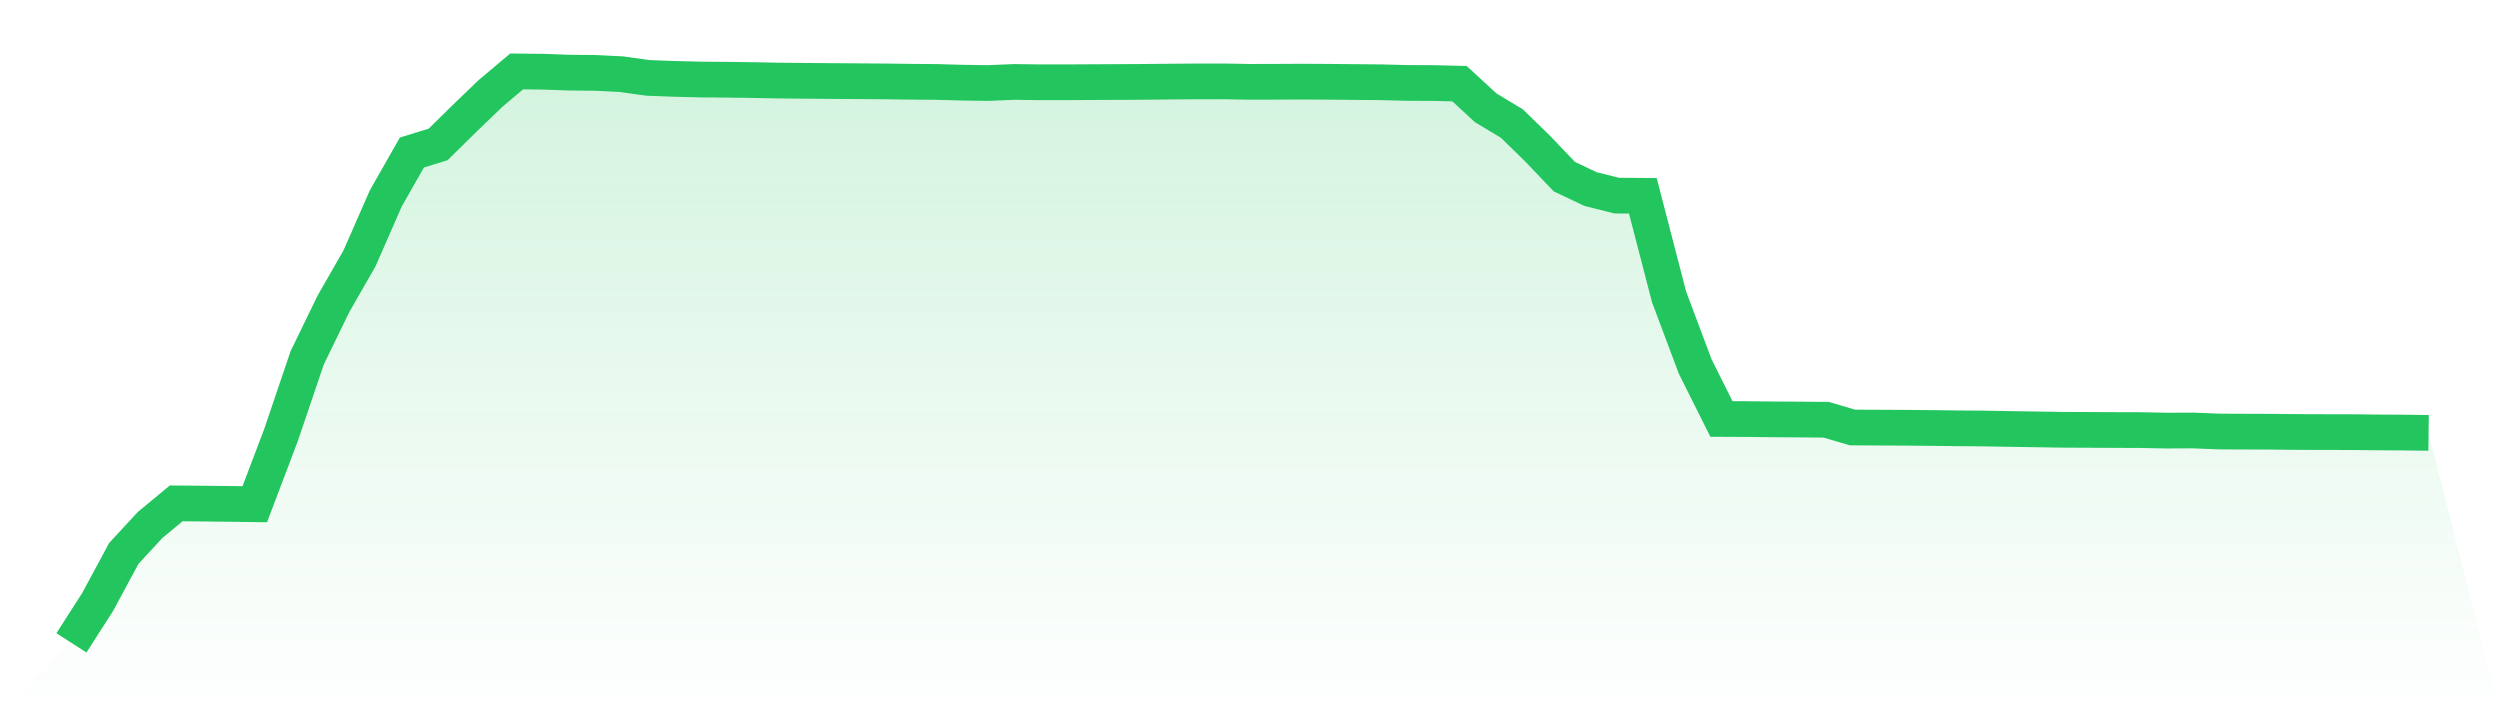 <svg viewBox="0 0 140 40" xmlns="http://www.w3.org/2000/svg">
<defs>
<linearGradient id="gradient" x1="0" x2="0" y1="0" y2="1">
<stop offset="0%" stop-color="#22c55e" stop-opacity="0.2"/>
<stop offset="100%" stop-color="#22c55e" stop-opacity="0"/>
</linearGradient>
</defs>
<path d="M4,36 L4,36 L5.467,33.712 L6.933,30.992 L8.4,29.403 L9.867,28.189 L11.333,28.201 L12.8,28.218 L14.267,28.237 L15.733,24.373 L17.2,20.045 L18.667,17.025 L20.133,14.468 L21.6,11.119 L23.067,8.54 L24.533,8.089 L26,6.647 L27.467,5.234 L28.933,4 L30.4,4.015 L31.867,4.068 L33.333,4.082 L34.8,4.153 L36.267,4.361 L37.733,4.417 L39.2,4.452 L40.667,4.465 L42.133,4.484 L43.6,4.512 L45.067,4.526 L46.533,4.538 L48,4.548 L49.467,4.557 L50.933,4.577 L52.4,4.588 L53.867,4.629 L55.333,4.65 L56.8,4.588 L58.267,4.608 L59.733,4.608 L61.2,4.599 L62.667,4.593 L64.133,4.584 L65.6,4.569 L67.067,4.558 L68.533,4.557 L70,4.583 L71.467,4.579 L72.933,4.572 L74.4,4.58 L75.867,4.594 L77.333,4.607 L78.8,4.644 L80.267,4.65 L81.733,4.686 L83.2,6.037 L84.667,6.92 L86.133,8.351 L87.6,9.89 L89.067,10.586 L90.533,10.955 L92,10.965 L93.467,16.623 L94.933,20.528 L96.4,23.462 L97.867,23.469 L99.333,23.485 L100.8,23.493 L102.267,23.507 L103.733,23.939 L105.2,23.947 L106.667,23.954 L108.133,23.967 L109.6,23.985 L111.067,23.996 L112.533,24.022 L114,24.044 L115.467,24.067 L116.933,24.074 L118.4,24.081 L119.867,24.085 L121.333,24.114 L122.8,24.107 L124.267,24.165 L125.733,24.171 L127.2,24.176 L128.667,24.192 L130.133,24.197 L131.6,24.199 L133.067,24.215 L134.533,24.223 L136,24.241 L140,40 L0,40 z" fill="url(#gradient)"/>
<path d="M4,36 L4,36 L5.467,33.712 L6.933,30.992 L8.4,29.403 L9.867,28.189 L11.333,28.201 L12.8,28.218 L14.267,28.237 L15.733,24.373 L17.2,20.045 L18.667,17.025 L20.133,14.468 L21.6,11.119 L23.067,8.54 L24.533,8.089 L26,6.647 L27.467,5.234 L28.933,4 L30.4,4.015 L31.867,4.068 L33.333,4.082 L34.8,4.153 L36.267,4.361 L37.733,4.417 L39.2,4.452 L40.667,4.465 L42.133,4.484 L43.6,4.512 L45.067,4.526 L46.533,4.538 L48,4.548 L49.467,4.557 L50.933,4.577 L52.4,4.588 L53.867,4.629 L55.333,4.65 L56.8,4.588 L58.267,4.608 L59.733,4.608 L61.2,4.599 L62.667,4.593 L64.133,4.584 L65.6,4.569 L67.067,4.558 L68.533,4.557 L70,4.583 L71.467,4.579 L72.933,4.572 L74.4,4.58 L75.867,4.594 L77.333,4.607 L78.8,4.644 L80.267,4.65 L81.733,4.686 L83.2,6.037 L84.667,6.92 L86.133,8.351 L87.6,9.89 L89.067,10.586 L90.533,10.955 L92,10.965 L93.467,16.623 L94.933,20.528 L96.4,23.462 L97.867,23.469 L99.333,23.485 L100.8,23.493 L102.267,23.507 L103.733,23.939 L105.2,23.947 L106.667,23.954 L108.133,23.967 L109.6,23.985 L111.067,23.996 L112.533,24.022 L114,24.044 L115.467,24.067 L116.933,24.074 L118.4,24.081 L119.867,24.085 L121.333,24.114 L122.8,24.107 L124.267,24.165 L125.733,24.171 L127.2,24.176 L128.667,24.192 L130.133,24.197 L131.6,24.199 L133.067,24.215 L134.533,24.223 L136,24.241" fill="none" stroke="#22c55e" stroke-width="2"/>
</svg>